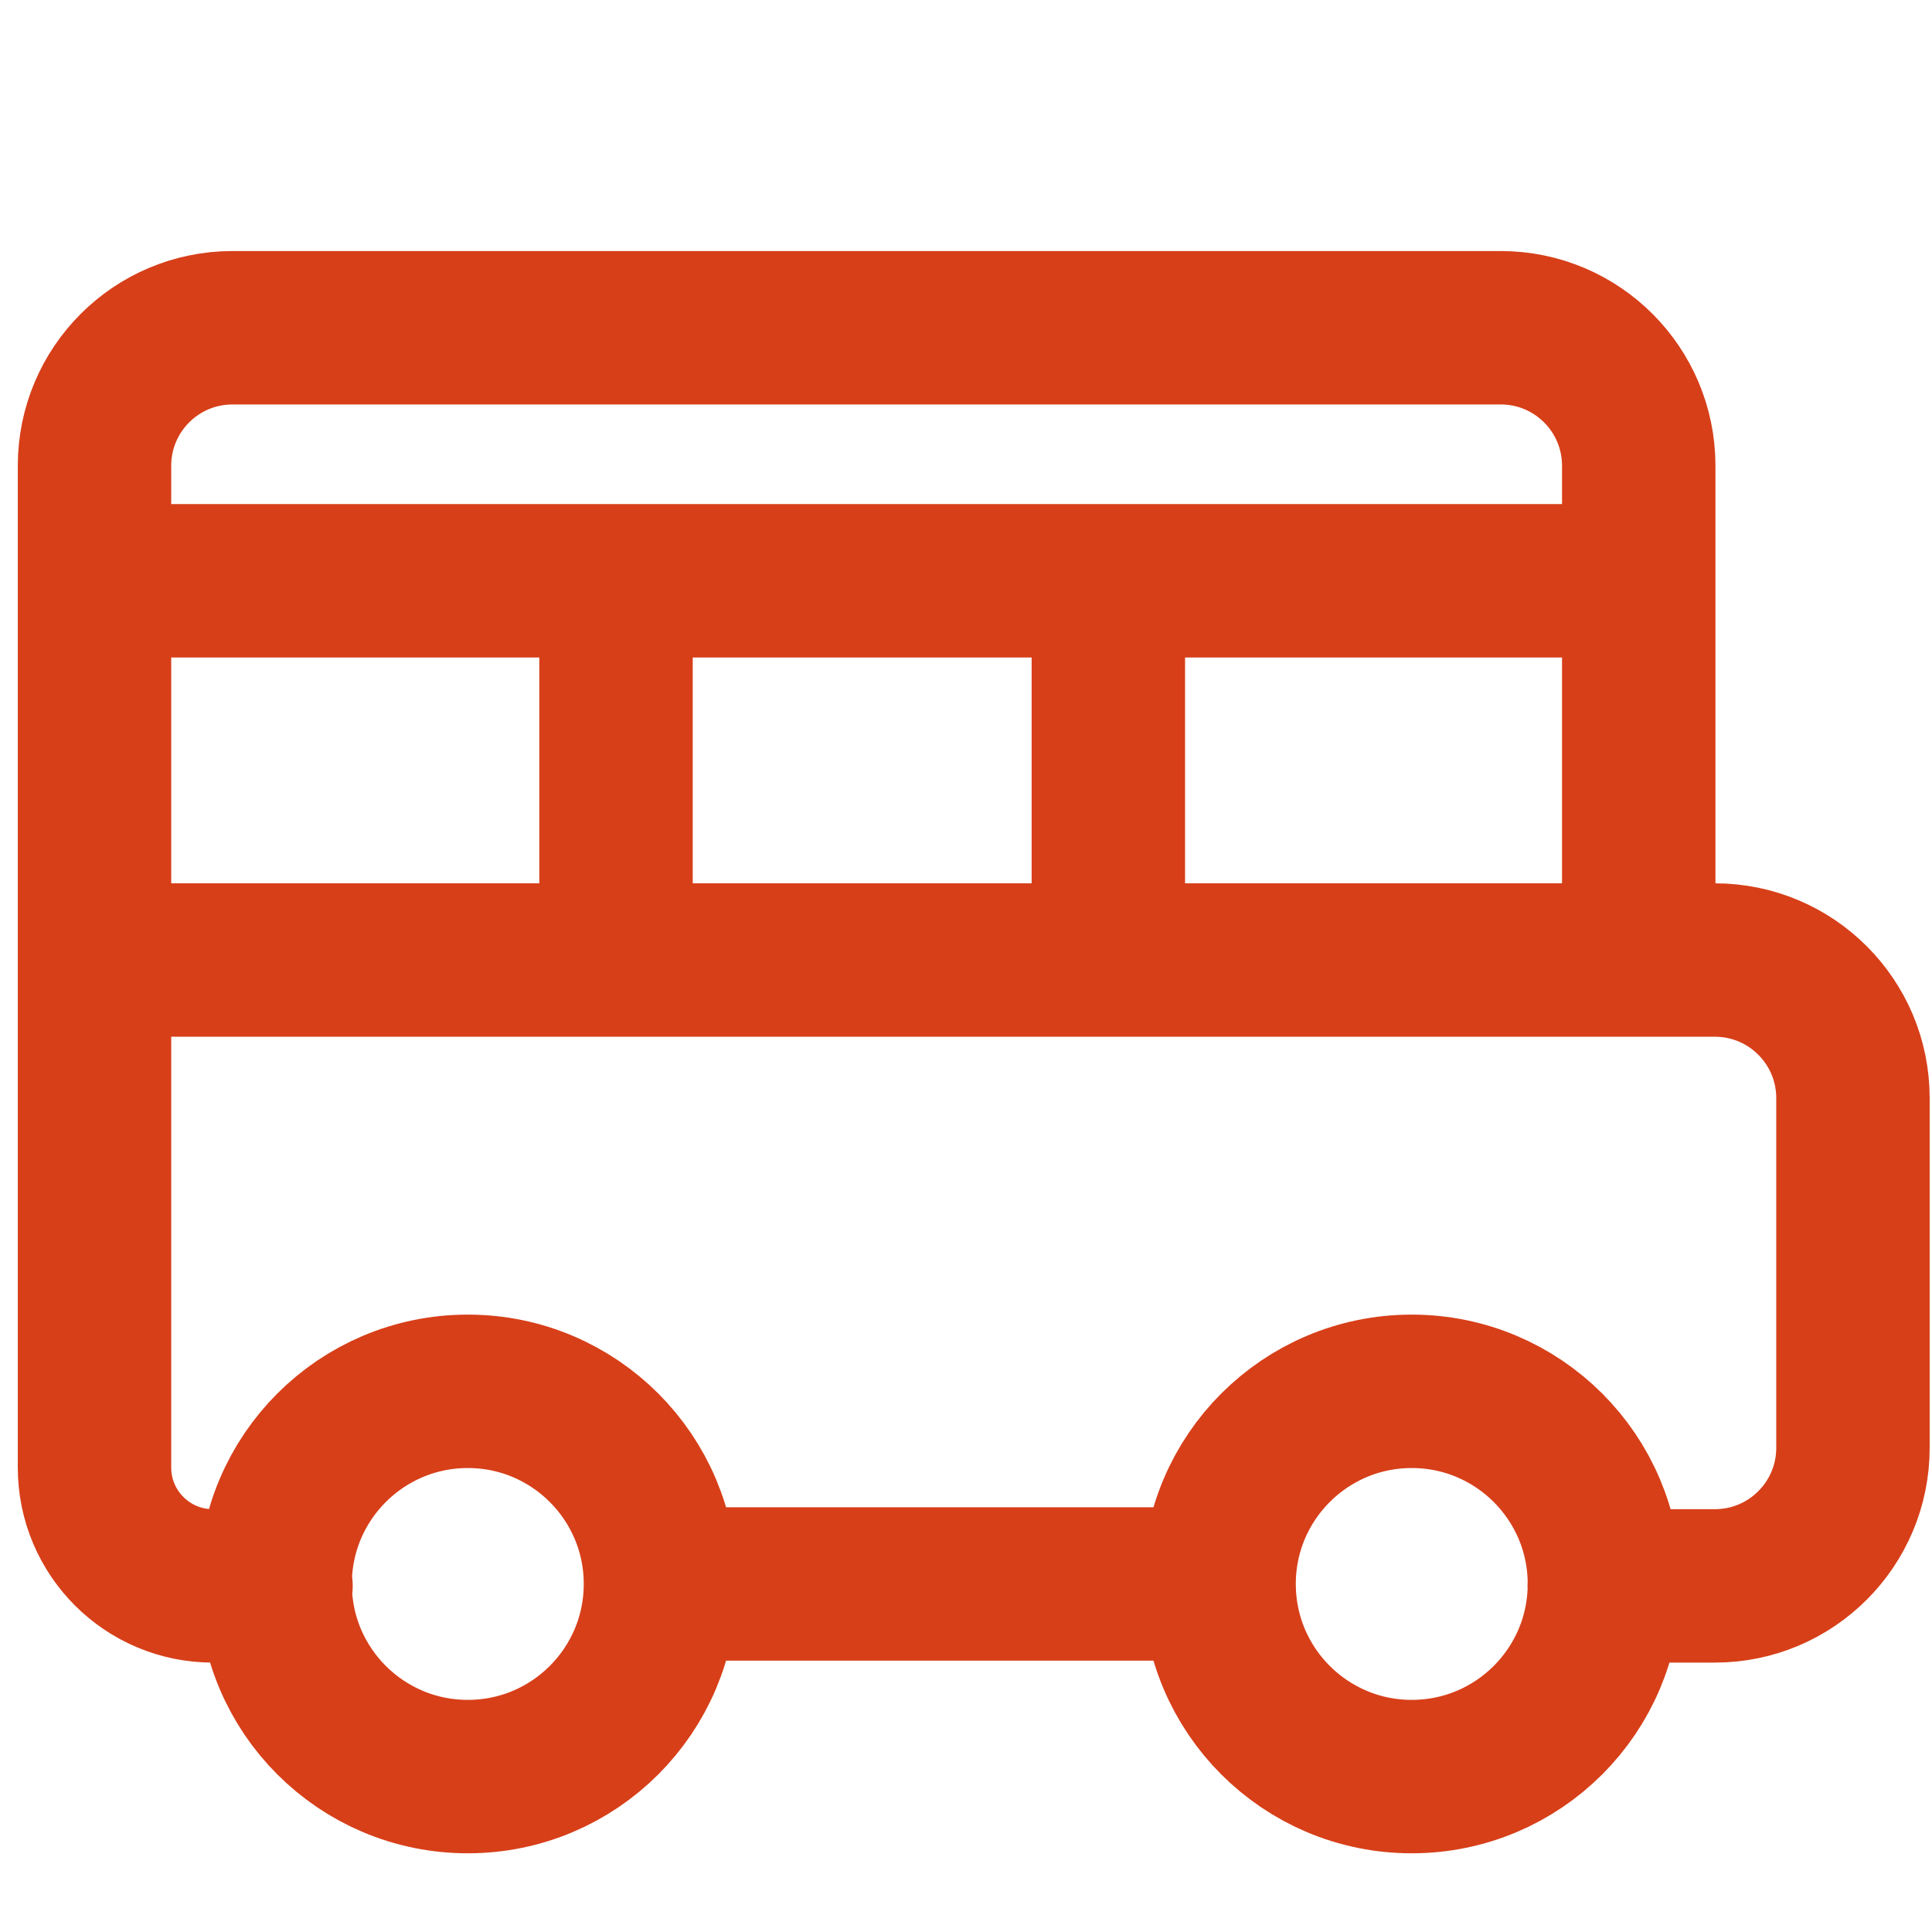 <svg width="34" height="34" viewBox="0 0 34 34" fill="none" xmlns="http://www.w3.org/2000/svg">
<path d="M28.232 27.909H30.18C31.521 27.909 32.609 26.821 32.609 25.48V19.324C32.609 17.983 31.521 16.895 30.18 16.895H28.839M28.839 16.895V8.196C28.839 6.855 27.752 5.768 26.411 5.768H4.091C2.75 5.768 1.663 6.855 1.663 8.196V25.826C1.663 26.976 2.595 27.909 3.746 27.909H4.857M28.839 16.895L1.664 16.895M28.839 10.221H1.664M10.841 10.221V16.886M19.505 10.221V16.886M21.454 27.875C21.454 29.748 22.972 31.265 24.844 31.265C26.717 31.265 28.235 29.748 28.235 27.875C28.235 26.003 26.717 24.485 24.844 24.485C22.972 24.485 21.454 26.003 21.454 27.875ZM21.454 27.875L11.624 27.875M11.623 27.875C11.623 29.748 10.105 31.265 8.233 31.265C6.36 31.265 4.842 29.748 4.842 27.875C4.842 26.003 6.36 24.485 8.233 24.485C10.105 24.485 11.623 26.003 11.623 27.875Z" stroke="#D73F19" stroke-width="2.7" stroke-linecap="round" stroke-linejoin="round"/>
</svg>
